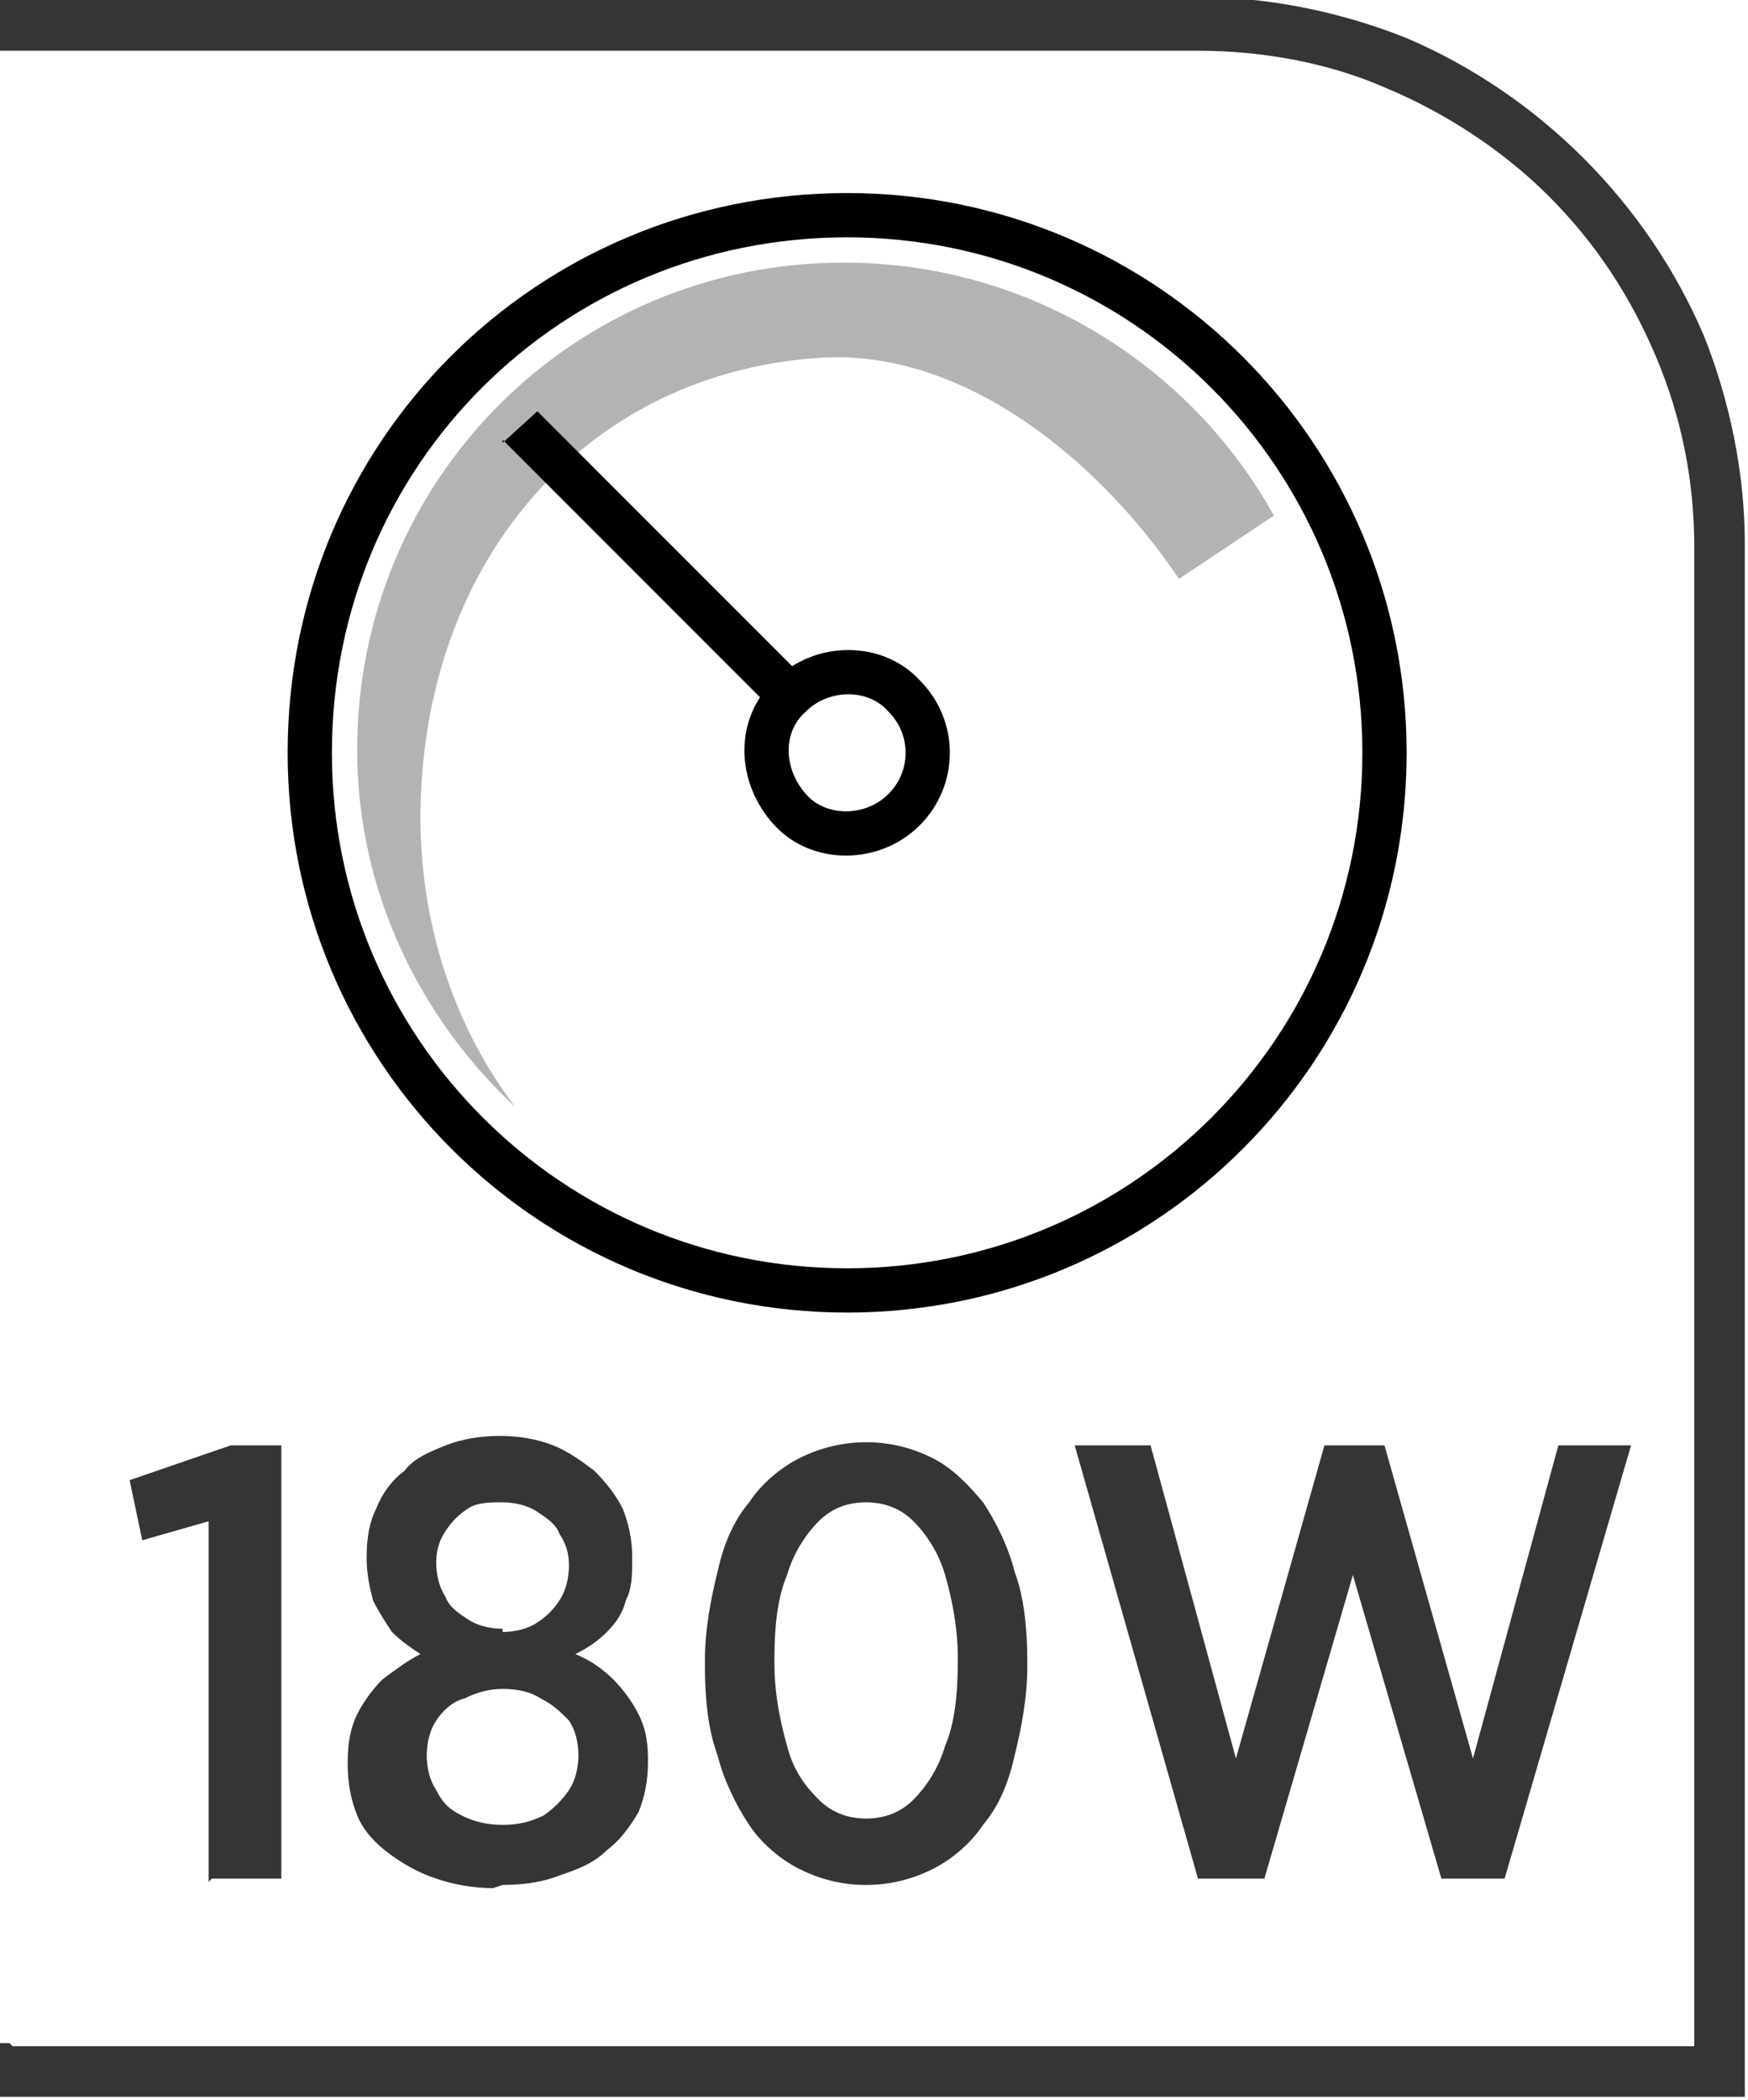 <?xml version="1.0" encoding="UTF-8"?>
<!DOCTYPE svg PUBLIC "-//W3C//DTD SVG 1.1//EN" "http://www.w3.org/Graphics/SVG/1.1/DTD/svg11.dtd">
<!-- Creator: CorelDRAW -->
<svg xmlns="http://www.w3.org/2000/svg" xml:space="preserve" width="6.73mm" height="8.082mm" style="shape-rendering:geometricPrecision; text-rendering:geometricPrecision; image-rendering:optimizeQuality; fill-rule:evenodd; clip-rule:evenodd"
viewBox="0 0 0.553 0.664"
 xmlns:xlink="http://www.w3.org/1999/xlink">
 <defs>
  <style type="text/css">
   <![CDATA[
    .str0 {stroke:black;stroke-width:0.014}
    .fil1 {fill:none;fill-rule:nonzero}
    .fil0 {fill:#373435;fill-rule:nonzero}
    .fil3 {fill:black;fill-rule:nonzero}
    .fil2 {fill:#B3B3B3;fill-rule:nonzero}
   ]]>
  </style>
 </defs>
 <g id="Layer_x0020_1">
  <path class="fil0" d="M0.004 0.647l0.532 0 0 -0.474c0,-0.021 -0.004,-0.041 -0.012,-0.06 -0.008,-0.019 -0.019,-0.036 -0.034,-0.051 -0.014,-0.014 -0.032,-0.026 -0.051,-0.034 -0.018,-0.008 -0.039,-0.012 -0.06,-0.012l-0.38 0 0 -0.017 0.38 0c0.023,0 0.046,0.005 0.066,0.013 0.021,0.009 0.04,0.022 0.056,0.038 0.016,0.016 0.029,0.035 0.038,0.056 0.008,0.02 0.013,0.043 0.013,0.066l0 0.491 -0.553 0 0 -0.017 0.004 0z"/>
  <path class="fil1 str0" d="M0.438 0.238c0,0.094 -0.076,0.17 -0.17,0.17 -0.094,0 -0.17,-0.076 -0.17,-0.17 0,-0.095 0.076,-0.17 0.17,-0.17 0.094,0 0.17,0.076 0.17,0.17z"/>
  <path class="fil2" d="M0.133 0.259c0,-0.082 0.053,-0.142 0.128,-0.146 0.045,-0.002 0.087,0.033 0.112,0.07l0.03 -0.02c-0.026,-0.047 -0.077,-0.08 -0.136,-0.08 -0.086,0 -0.154,0.069 -0.154,0.154 0,0.045 0.02,0.085 0.05,0.113 -0.019,-0.025 -0.03,-0.057 -0.03,-0.092z"/>
  <path class="fil1 str0" d="M0.286 0.256c-0.01,0.01 -0.027,0.01 -0.036,0 -0.01,-0.011 -0.01,-0.027 0,-0.036 0.01,-0.01 0.027,-0.01 0.036,0 0.01,0.01 0.01,0.026 0,0.036z"/>
  <path class="fil3" d="M0.159 0.139l0.087 0.087c0.001,-0.002 0.003,-0.004 0.004,-0.006 0.002,-0.002 0.004,-0.003 0.006,-0.004l-0.086 -0.086 -0.011 0.01z"/>
  <path class="fil0" d="M0.067 0.594l0.022 0 0 -0.137 -0.016 0 -0.032 0.011 0.004 0.019 0.021 -0.006 0 0.114zm0.092 0.002c0.007,-3.28473e-005 0.013,-0.001 0.018,-0.003 0.006,-0.002 0.011,-0.004 0.015,-0.008 0.004,-0.003 0.007,-0.007 0.01,-0.012 0.002,-0.005 0.003,-0.01 0.003,-0.016l0 -0.001c-3.28473e-005,-0.006 -0.001,-0.01 -0.003,-0.014 -0.002,-0.004 -0.005,-0.008 -0.008,-0.011 -0.003,-0.003 -0.007,-0.006 -0.012,-0.008 0.004,-0.002 0.007,-0.004 0.01,-0.007 0.003,-0.003 0.005,-0.006 0.006,-0.01 0.002,-0.004 0.002,-0.008 0.002,-0.013l0 -0.001c-3.28473e-005,-0.005 -0.001,-0.01 -0.003,-0.015 -0.002,-0.004 -0.005,-0.008 -0.009,-0.012 -0.004,-0.003 -0.008,-0.006 -0.013,-0.008 -0.005,-0.002 -0.011,-0.003 -0.017,-0.003 -0.006,3.28473e-005 -0.012,0.001 -0.017,0.003 -0.005,0.002 -0.01,0.004 -0.013,0.008 -0.004,0.003 -0.007,0.007 -0.009,0.012 -0.002,0.004 -0.003,0.009 -0.003,0.015l0 0.001c3.28473e-005,0.005 0.001,0.009 0.002,0.013 0.002,0.004 0.004,0.007 0.006,0.01 0.003,0.003 0.006,0.005 0.009,0.007 -0.004,0.002 -0.008,0.005 -0.012,0.008 -0.003,0.003 -0.006,0.007 -0.008,0.011 -0.002,0.004 -0.003,0.009 -0.003,0.015l0 0.001c3.28473e-005,0.006 0.001,0.011 0.003,0.016 0.002,0.005 0.006,0.009 0.01,0.012 0.004,0.003 0.009,0.006 0.015,0.008 0.006,0.002 0.012,0.003 0.018,0.003zm0 -0.081c-0.004,-3.28473e-005 -0.008,-0.001 -0.011,-0.003 -0.003,-0.002 -0.006,-0.004 -0.007,-0.007 -0.002,-0.003 -0.003,-0.007 -0.003,-0.011l0 -0c3.28473e-005,-0.004 0.001,-0.007 0.003,-0.01 0.002,-0.003 0.004,-0.005 0.007,-0.007 0.003,-0.002 0.007,-0.002 0.011,-0.002 0.004,3.28473e-005 0.008,0.001 0.011,0.003 0.003,0.002 0.006,0.004 0.007,0.007 0.002,0.003 0.003,0.006 0.003,0.01l0 0c-3.28473e-005,0.004 -0.001,0.008 -0.003,0.011 -0.002,0.003 -0.004,0.005 -0.007,0.007 -0.003,0.002 -0.007,0.003 -0.011,0.003zm0 0.062c-0.005,-3.28473e-005 -0.009,-0.001 -0.013,-0.003 -0.004,-0.002 -0.006,-0.004 -0.008,-0.008 -0.002,-0.003 -0.003,-0.007 -0.003,-0.011l0 -0c3.28473e-005,-0.004 0.001,-0.008 0.003,-0.011 0.002,-0.003 0.005,-0.006 0.009,-0.007 0.004,-0.002 0.008,-0.003 0.012,-0.003 0.005,2.46355e-005 0.009,0.001 0.012,0.003 0.004,0.002 0.006,0.004 0.009,0.007 0.002,0.003 0.003,0.007 0.003,0.011l0 0c-3.28473e-005,0.004 -0.001,0.008 -0.003,0.011 -0.002,0.003 -0.005,0.006 -0.008,0.008 -0.004,0.002 -0.008,0.003 -0.013,0.003zm0.115 0.019c0.008,-2.46355e-005 0.015,-0.002 0.021,-0.005 0.006,-0.003 0.012,-0.008 0.016,-0.014 0.005,-0.006 0.008,-0.013 0.01,-0.022 0.002,-0.008 0.004,-0.018 0.004,-0.028l0 -0.002c-3.28473e-005,-0.01 -0.001,-0.02 -0.004,-0.028 -0.002,-0.008 -0.006,-0.016 -0.01,-0.022 -0.005,-0.006 -0.01,-0.011 -0.016,-0.014 -0.006,-0.003 -0.013,-0.005 -0.021,-0.005 -0.008,3.28473e-005 -0.015,0.002 -0.021,0.005 -0.006,0.003 -0.012,0.008 -0.016,0.014 -0.005,0.006 -0.008,0.013 -0.01,0.022 -0.002,0.008 -0.004,0.018 -0.004,0.028l0 0.002c3.28473e-005,0.01 0.001,0.02 0.004,0.028 0.002,0.008 0.006,0.016 0.01,0.022 0.004,0.006 0.01,0.011 0.016,0.014 0.006,0.003 0.013,0.005 0.021,0.005zm0 -0.021c-0.006,-2.46355e-005 -0.011,-0.002 -0.015,-0.006 -0.004,-0.004 -0.008,-0.009 -0.01,-0.017 -0.002,-0.007 -0.004,-0.016 -0.004,-0.026l0 -0.002c3.28473e-005,-0.01 0.001,-0.019 0.004,-0.026 0.002,-0.007 0.006,-0.013 0.01,-0.017 0.004,-0.004 0.009,-0.006 0.015,-0.006 0.006,3.28473e-005 0.011,0.002 0.015,0.006 0.004,0.004 0.008,0.01 0.01,0.017 0.002,0.007 0.004,0.016 0.004,0.026l0 0.002c-3.28473e-005,0.01 -0.001,0.019 -0.004,0.026 -0.002,0.007 -0.006,0.013 -0.01,0.017 -0.004,0.004 -0.009,0.006 -0.015,0.006zm0.106 0.019l0.02 0 0.028 -0.096 0.028 0.096 0.02 0 0.04 -0.137 -0.023 0 -0.027 0.099 -0.028 -0.099 -0.019 0 -0.028 0.099 -0.027 -0.099 -0.024 0 0.039 0.137z"/>
 </g>
</svg>
